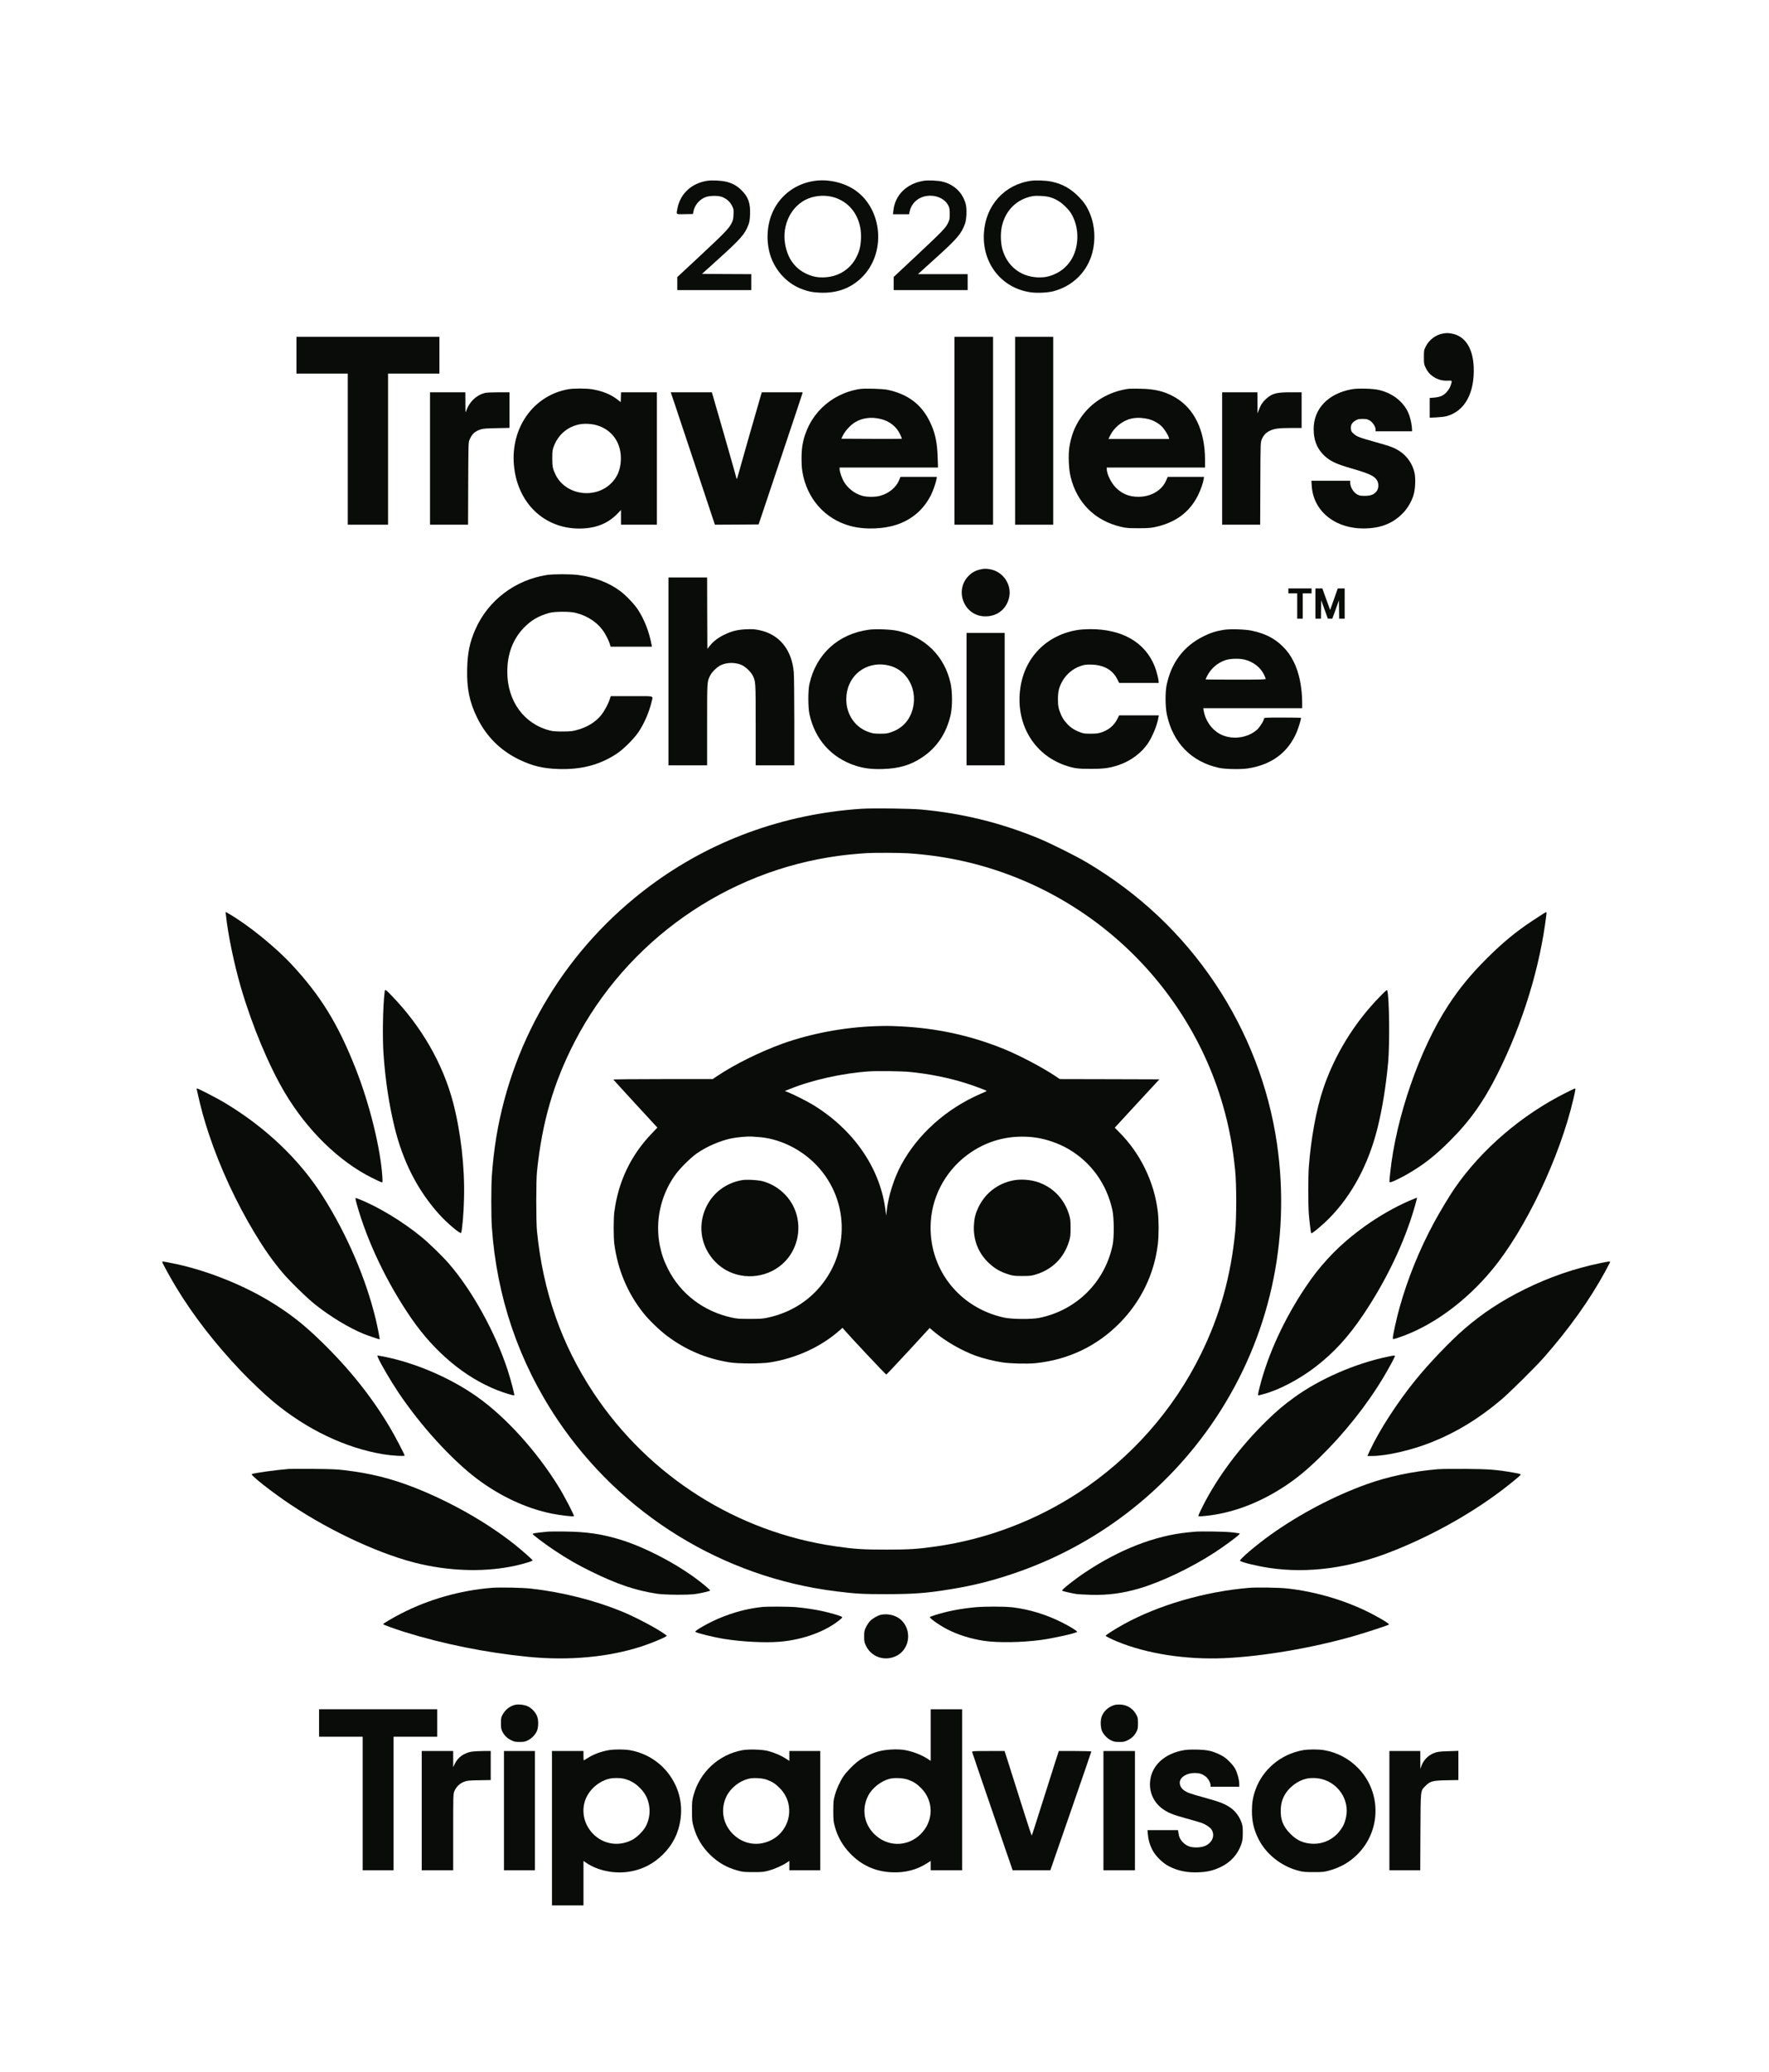 <svg width="82" height="96" viewBox="0 0 82 96" fill="none" xmlns="http://www.w3.org/2000/svg">
<path d="M32.778 8.378C32.066 8.488 31.542 8.966 31.409 9.628C31.342 9.959 31.311 9.931 31.746 9.923L32.123 9.916L32.143 9.801C32.192 9.516 32.419 9.244 32.696 9.137C32.888 9.063 33.266 9.055 33.456 9.121C33.66 9.193 33.827 9.333 33.924 9.521C34.006 9.679 34.011 9.697 34.001 9.928C33.993 10.137 33.983 10.193 33.914 10.336C33.796 10.578 33.594 10.789 32.44 11.866L31.396 12.838V13.141V13.442H33.11H34.825V13.072V12.703L33.683 12.698L32.54 12.691L33.338 11.97C34.338 11.064 34.53 10.848 34.691 10.417C34.743 10.28 34.758 10.188 34.768 9.928C34.786 9.412 34.686 9.127 34.377 8.821C34.17 8.612 33.967 8.498 33.681 8.424C33.445 8.365 33.013 8.342 32.778 8.378Z" fill="#090C08"/>
<path d="M37.78 8.378C36.915 8.495 36.199 9.012 35.835 9.781C35.567 10.348 35.505 11.061 35.669 11.695C35.858 12.439 36.408 13.083 37.094 13.365C37.401 13.492 37.647 13.546 38 13.561C38.791 13.597 39.441 13.358 39.957 12.846C41.073 11.736 40.922 9.725 39.658 8.826C39.149 8.467 38.417 8.292 37.78 8.378ZM38.675 9.149C39.3 9.345 39.73 9.837 39.87 10.511C39.937 10.822 39.922 11.268 39.84 11.558C39.62 12.324 39.008 12.813 38.225 12.851C37.877 12.866 37.642 12.815 37.332 12.663C36.828 12.411 36.506 11.952 36.396 11.323C36.234 10.41 36.687 9.513 37.468 9.198C37.841 9.048 38.292 9.03 38.675 9.149Z" fill="#090C08"/>
<path d="M42.821 8.376C42.03 8.5 41.485 9.035 41.411 9.763L41.393 9.928H41.767H42.138L42.166 9.801C42.207 9.608 42.304 9.44 42.45 9.31C42.905 8.902 43.729 9.03 43.97 9.544C44.013 9.638 44.023 9.71 44.023 9.916C44.023 10.152 44.018 10.183 43.941 10.338C43.826 10.57 43.688 10.713 42.483 11.843L41.426 12.833V13.139V13.442H43.141H44.855V13.072V12.703H43.703H42.55L43.368 11.963C44.369 11.061 44.566 10.83 44.73 10.369C44.806 10.158 44.824 9.694 44.768 9.47C44.632 8.933 44.233 8.546 43.678 8.414C43.468 8.365 43.023 8.345 42.821 8.376Z" fill="#090C08"/>
<path d="M47.797 8.376C46.556 8.549 45.681 9.521 45.607 10.807C45.525 12.207 46.429 13.35 47.769 13.543C48.059 13.587 48.57 13.564 48.826 13.495C49.732 13.258 50.41 12.584 50.638 11.693C50.789 11.11 50.75 10.455 50.533 9.921C50.397 9.585 50.254 9.368 49.985 9.099C49.617 8.729 49.228 8.516 48.734 8.414C48.486 8.363 48.023 8.345 47.797 8.376ZM48.629 9.127C48.923 9.205 49.148 9.338 49.386 9.572C49.553 9.738 49.63 9.839 49.711 9.997C49.977 10.511 50.013 11.161 49.809 11.721C49.66 12.13 49.358 12.472 48.977 12.66C48.665 12.815 48.429 12.866 48.081 12.851C47.298 12.813 46.687 12.324 46.467 11.558C46.385 11.268 46.37 10.822 46.436 10.511C46.595 9.753 47.13 9.221 47.869 9.088C48.038 9.058 48.447 9.078 48.629 9.127Z" fill="#090C08"/>
<path d="M66.886 15.455C66.556 15.509 66.244 15.743 66.088 16.056C66.006 16.224 66.003 16.237 66.003 16.547C66.003 16.84 66.008 16.878 66.072 17.013C66.169 17.222 66.284 17.354 66.456 17.464C66.65 17.591 66.881 17.652 67.114 17.637C67.326 17.627 67.323 17.624 67.242 17.866C67.172 18.07 66.991 18.276 66.809 18.352C66.732 18.386 66.597 18.413 66.476 18.424L66.272 18.439V18.897V19.355L66.587 19.34C66.758 19.332 66.968 19.307 67.052 19.284C67.899 19.055 68.362 18.21 68.311 16.995C68.273 16.11 67.897 15.552 67.27 15.453C67.083 15.425 67.08 15.425 66.886 15.455Z" fill="#090C08"/>
<path d="M13.741 16.458V17.311H14.93H16.12V20.811V24.312H17.054H17.988V20.811V17.311H19.178H20.368V16.458V15.605H17.054H13.741V16.458Z" fill="#090C08"/>
<path d="M44.241 19.959V24.312H45.136H46.032V19.959V15.605H45.136H44.241V19.959Z" fill="#090C08"/>
<path d="M47.055 19.959V24.312H47.938H48.821V19.959V15.605H47.938H47.055V19.959Z" fill="#090C08"/>
<path d="M26.335 18.037C24.733 18.324 23.671 19.808 23.822 21.545C23.973 23.289 25.209 24.49 26.849 24.49C27.601 24.49 28.172 24.266 28.627 23.795L28.786 23.63V23.971V24.312H29.618H30.449V21.244V18.177H29.618H28.788L28.781 18.406L28.773 18.632L28.617 18.51C28.308 18.271 27.913 18.113 27.448 18.037C27.161 17.991 26.591 17.991 26.335 18.037ZM27.704 19.717C28.4 19.936 28.817 20.559 28.778 21.331C28.758 21.764 28.617 22.105 28.341 22.382C27.588 23.143 26.227 22.945 25.759 22.008C25.621 21.728 25.6 21.626 25.6 21.232C25.603 20.89 25.608 20.85 25.674 20.672C25.874 20.15 26.289 19.788 26.828 19.669C27.082 19.613 27.435 19.63 27.704 19.717Z" fill="#090C08"/>
<path d="M39.855 18.024C38.471 18.243 37.424 19.271 37.194 20.644C37.143 20.949 37.14 21.527 37.191 21.843C37.394 23.098 38.24 24.057 39.425 24.373C40.103 24.554 40.996 24.518 41.636 24.287C42.314 24.04 42.828 23.584 43.151 22.942C43.253 22.739 43.379 22.38 43.409 22.204L43.427 22.097H42.583H41.741L41.669 22.268C41.526 22.599 41.188 22.871 40.786 22.976C40.548 23.039 40.157 23.034 39.942 22.965C39.615 22.863 39.338 22.655 39.146 22.364C39.041 22.207 38.919 21.868 38.919 21.738V21.664H41.198H43.481L43.465 21.198C43.443 20.473 43.343 20.025 43.089 19.513C42.7 18.727 42.079 18.263 41.145 18.062C40.917 18.014 40.083 17.988 39.855 18.024ZM40.825 19.414C41.234 19.513 41.554 19.765 41.723 20.124C41.774 20.229 41.81 20.323 41.805 20.328C41.797 20.335 41.163 20.338 40.395 20.335L38.998 20.328L39.08 20.162C39.18 19.961 39.435 19.684 39.633 19.567C39.975 19.36 40.387 19.307 40.825 19.414Z" fill="#090C08"/>
<path d="M52.314 18.014C51.38 18.146 50.581 18.635 50.085 19.373C49.811 19.783 49.658 20.18 49.573 20.697C49.514 21.053 49.537 21.713 49.622 22.072C49.908 23.286 50.748 24.126 51.956 24.409C52.209 24.467 52.288 24.475 52.749 24.475C53.14 24.477 53.314 24.465 53.488 24.432C54.466 24.236 55.136 23.749 55.535 22.945C55.65 22.716 55.768 22.38 55.796 22.199L55.814 22.097H54.972H54.128L54.054 22.265C53.854 22.726 53.358 23.016 52.774 23.019C52.352 23.021 52.025 22.891 51.735 22.606C51.505 22.38 51.303 21.967 51.303 21.723V21.664H53.58H55.858V21.313C55.858 19.948 55.361 18.918 54.455 18.403C53.982 18.133 53.539 18.024 52.864 18.011C52.603 18.006 52.357 18.009 52.314 18.014ZM53.171 19.404C53.399 19.447 53.667 19.582 53.834 19.742C53.972 19.875 54.13 20.122 54.182 20.282L54.197 20.341H52.79H51.38L51.469 20.162C51.638 19.826 51.978 19.539 52.337 19.424C52.575 19.348 52.851 19.34 53.171 19.404Z" fill="#090C08"/>
<path d="M62.651 18.037C61.559 18.24 60.891 18.943 60.893 19.882C60.893 20.442 61.085 20.87 61.482 21.196C61.725 21.395 61.993 21.514 62.6 21.69C63.498 21.95 63.728 22.059 63.843 22.28C63.92 22.428 63.905 22.642 63.808 22.767C63.695 22.914 63.536 22.976 63.265 22.976C63.076 22.976 63.014 22.965 62.927 22.919C62.736 22.818 62.587 22.573 62.587 22.359V22.275H61.689H60.788L60.804 22.51C60.875 23.716 61.945 24.544 63.352 24.483C64.074 24.452 64.606 24.223 65.049 23.755C65.269 23.523 65.44 23.22 65.53 22.912C65.606 22.65 65.624 22.176 65.571 21.919C65.486 21.514 65.233 21.14 64.892 20.913C64.632 20.743 64.486 20.687 63.792 20.493C63.017 20.277 62.894 20.231 62.748 20.099C62.646 20.007 62.631 19.982 62.62 19.864C62.602 19.697 62.669 19.579 62.838 19.48C62.943 19.422 62.986 19.411 63.163 19.411C63.342 19.411 63.383 19.422 63.49 19.483C63.629 19.564 63.764 19.768 63.764 19.9V19.984H64.609H65.453V19.9C65.45 19.74 65.402 19.47 65.333 19.266C65.141 18.688 64.619 18.24 63.943 18.075C63.651 18.001 62.95 17.983 62.651 18.037Z" fill="#090C08"/>
<path d="M19.933 21.244V24.312H20.815H21.696L21.703 22.408C21.711 20.521 21.711 20.506 21.767 20.371C21.875 20.111 22.018 19.979 22.289 19.895C22.397 19.859 22.558 19.847 23.024 19.839L23.617 19.826V19.002V18.177H23.113C22.834 18.177 22.555 18.189 22.491 18.205C22.09 18.296 21.742 18.63 21.606 19.055C21.578 19.144 21.573 19.101 21.573 18.666L21.57 18.177H20.751H19.933V21.244Z" fill="#090C08"/>
<path d="M31.245 18.627C31.329 18.877 31.79 20.257 32.269 21.698L33.138 24.312L34.152 24.307L35.165 24.299L36.168 21.308C36.718 19.663 37.179 18.286 37.189 18.245L37.204 18.177H36.26H35.313L35.265 18.334C35.18 18.612 34.188 22.082 34.172 22.161C34.157 22.224 34.144 22.196 34.085 21.97C34.047 21.822 33.786 20.908 33.507 19.938L32.998 18.177H32.046H31.091L31.245 18.627Z" fill="#090C08"/>
<path d="M56.651 21.244V24.312H57.533H58.414L58.421 22.408C58.429 20.509 58.429 20.506 58.485 20.366C58.567 20.168 58.675 20.05 58.859 19.961C59.066 19.859 59.271 19.831 59.857 19.831H60.335V19.004V18.177H59.831C59.156 18.177 58.969 18.228 58.682 18.487C58.526 18.63 58.434 18.77 58.35 19.002L58.291 19.157V18.666L58.288 18.177H57.47H56.651V21.244Z" fill="#090C08"/>
<path d="M45.444 26.384C45.231 26.43 45.062 26.522 44.904 26.677C44.241 27.339 44.663 28.492 45.592 28.556C46.16 28.594 46.62 28.273 46.764 27.736C46.93 27.125 46.523 26.491 45.894 26.377C45.707 26.343 45.625 26.343 45.444 26.384Z" fill="#090C08"/>
<path d="M25.355 26.641C23.878 26.87 22.632 27.815 22.039 29.154C21.775 29.747 21.673 30.244 21.655 30.977C21.632 31.891 21.757 32.512 22.108 33.235C22.538 34.118 23.187 34.77 24.065 35.195C24.687 35.495 25.183 35.613 25.92 35.633C26.967 35.661 27.806 35.437 28.584 34.925C28.906 34.711 29.387 34.233 29.602 33.912C29.871 33.507 30.091 32.996 30.206 32.509C30.273 32.224 30.38 32.255 29.277 32.255H28.31L28.264 32.4C28.192 32.627 28.008 32.965 27.855 33.148C27.594 33.467 27.197 33.706 26.741 33.825C26.529 33.884 26.44 33.892 26.087 33.894C25.777 33.894 25.634 33.884 25.5 33.851C24.29 33.548 23.515 32.486 23.515 31.13C23.515 30.294 23.773 29.615 24.29 29.08C24.625 28.734 24.979 28.53 25.485 28.393C25.718 28.332 26.419 28.329 26.672 28.393C27.253 28.538 27.714 28.851 28.006 29.299C28.118 29.475 28.246 29.745 28.285 29.892L28.3 29.964H29.259H30.219L30.203 29.88C30.096 29.281 29.863 28.691 29.564 28.238C29.382 27.968 29.019 27.588 28.742 27.382C28.223 26.995 27.558 26.741 26.795 26.641C26.44 26.596 25.659 26.596 25.355 26.641Z" fill="#090C08"/>
<path d="M30.986 31.109V35.462H31.882H32.778V33.584C32.778 31.55 32.775 31.583 32.921 31.297C33.008 31.124 33.246 30.898 33.422 30.816C33.717 30.684 34.09 30.684 34.385 30.816C34.561 30.898 34.807 31.132 34.891 31.3C35.029 31.585 35.029 31.557 35.029 33.584V35.462H35.925H36.82V33.431C36.818 32.316 36.808 31.285 36.795 31.145C36.7 30.093 36.119 29.386 35.193 29.197C34.983 29.154 34.881 29.146 34.607 29.157C34.187 29.174 33.919 29.241 33.584 29.404C33.289 29.546 33.072 29.712 32.906 29.918L32.79 30.063L32.783 28.408L32.778 26.756H31.882H30.986V31.109Z" fill="#090C08"/>
<path d="M59.721 27.38V27.494H59.926H60.131V28.08V28.665H60.259H60.387V28.08V27.494H60.591H60.796V27.38V27.265H60.259H59.721V27.38Z" fill="#090C08"/>
<path d="M60.975 27.965V28.665H61.103H61.231L61.236 28.238L61.244 27.812L61.397 28.238L61.551 28.665H61.656H61.758L61.912 28.243L62.063 27.817L62.07 28.243L62.075 28.665H62.203H62.331V27.965V27.265H62.173H62.011L61.835 27.764L61.656 28.263L61.564 28.006C61.51 27.866 61.428 27.642 61.382 27.507L61.297 27.265H61.136H60.975V27.965Z" fill="#090C08"/>
<path d="M40.28 29.177C38.855 29.368 37.826 30.307 37.519 31.7C37.452 32.003 37.455 32.789 37.522 33.095C37.777 34.261 38.537 35.111 39.648 35.475C40.037 35.602 40.41 35.648 40.914 35.633C41.672 35.61 42.202 35.455 42.741 35.096C43.425 34.645 43.875 33.971 44.067 33.118C44.151 32.741 44.151 32.061 44.064 31.669C43.791 30.404 42.869 29.495 41.585 29.225C41.293 29.162 40.579 29.136 40.28 29.177ZM41.224 30.842C42.191 31.091 42.654 32.224 42.181 33.184C42.012 33.53 41.708 33.79 41.311 33.925C41.132 33.988 41.068 33.996 40.799 33.996C40.536 33.996 40.464 33.986 40.288 33.927C39.52 33.673 39.093 32.879 39.267 32.031C39.448 31.135 40.316 30.608 41.224 30.842Z" fill="#090C08"/>
<path d="M49.97 29.187C48.539 29.409 47.511 30.434 47.301 31.852C47.055 33.487 47.885 34.941 49.358 35.457C49.775 35.602 49.955 35.628 50.574 35.625C51.185 35.625 51.444 35.587 51.866 35.445C52.413 35.259 52.915 34.885 53.212 34.441C53.429 34.116 53.644 33.586 53.698 33.242L53.716 33.146H52.795H51.876L51.797 33.306C51.641 33.624 51.372 33.841 51.009 33.95C50.896 33.983 50.773 33.996 50.548 33.996C50.282 33.996 50.218 33.986 50.07 33.93C49.816 33.836 49.627 33.714 49.471 33.545C49.297 33.357 49.197 33.189 49.11 32.929C49.054 32.756 49.044 32.677 49.041 32.42C49.038 32.077 49.077 31.891 49.207 31.631C49.386 31.27 49.724 30.977 50.103 30.855C50.254 30.804 50.343 30.791 50.548 30.794C51.139 30.799 51.559 31.023 51.781 31.453L51.879 31.644H52.795H53.708V31.585C53.706 31.478 53.608 31.089 53.534 30.9C53.092 29.762 52.014 29.141 50.51 29.151C50.333 29.154 50.09 29.169 49.97 29.187Z" fill="#090C08"/>
<path d="M56.715 29.185C56.367 29.241 56.114 29.322 55.794 29.48C54.87 29.933 54.286 30.707 54.074 31.761C54.008 32.097 54.015 32.766 54.09 33.113C54.366 34.416 55.226 35.297 56.497 35.577C56.781 35.641 57.516 35.656 57.841 35.605C58.946 35.437 59.716 34.862 60.113 33.91C60.187 33.734 60.31 33.327 60.31 33.263C60.31 33.255 59.923 33.248 59.453 33.248C58.682 33.248 58.595 33.253 58.595 33.288C58.595 33.377 58.404 33.685 58.276 33.803C57.818 34.22 57.047 34.301 56.51 33.988C56.142 33.775 55.865 33.362 55.794 32.922L55.776 32.815H58.068H60.361V32.578C60.361 31.852 60.218 31.155 59.969 30.664C59.821 30.368 59.685 30.18 59.468 29.961C59.079 29.574 58.649 29.355 58.027 29.223C57.718 29.157 57.007 29.136 56.715 29.185ZM57.697 30.564C58.086 30.661 58.416 30.913 58.583 31.241C58.631 31.341 58.672 31.438 58.672 31.455C58.672 31.486 58.439 31.491 57.278 31.491C56.51 31.491 55.883 31.486 55.883 31.478C55.883 31.471 55.916 31.397 55.957 31.318C56.131 30.974 56.449 30.702 56.807 30.587C57.042 30.511 57.439 30.501 57.697 30.564Z" fill="#090C08"/>
<path d="M44.804 32.395V35.462H45.687H46.569V32.395V29.327H45.687H44.804V32.395Z" fill="#090C08"/>
<path d="M39.906 37.476C36.301 37.721 32.947 38.948 30.116 41.058C26.304 43.902 23.776 48.038 23.003 52.7C22.919 53.206 22.837 53.917 22.799 54.479C22.765 54.963 22.765 56.355 22.799 56.852C23.021 60.085 24.042 63.092 25.826 65.757C28.778 70.169 33.509 73.086 38.765 73.735C39.689 73.85 39.978 73.865 41.094 73.865C42.378 73.863 42.967 73.817 44.087 73.633C45.103 73.466 45.912 73.267 46.902 72.936C50.773 71.648 54.09 69.112 56.356 65.706C58.841 61.971 59.844 57.488 59.194 53.003C58.813 50.365 57.823 47.799 56.318 45.556C54.785 43.27 52.805 41.404 50.395 39.971C49.875 39.66 48.683 39.067 48.125 38.838C46.367 38.118 44.604 37.685 42.706 37.509C42.184 37.461 40.426 37.441 39.906 37.476ZM42.097 39.536C43.855 39.655 45.469 40.017 47.058 40.643C50.152 41.865 52.81 44.021 54.637 46.786C55.553 48.168 56.236 49.647 56.687 51.216C56.973 52.206 57.15 53.15 57.257 54.263C57.319 54.904 57.319 56.422 57.257 57.063C57.055 59.135 56.551 60.943 55.668 62.74C54.397 65.332 52.426 67.562 49.998 69.156C48.02 70.454 45.74 71.317 43.414 71.65C42.521 71.778 42.145 71.801 41.081 71.801C40.011 71.801 39.63 71.778 38.739 71.65C34.167 70.994 30.088 68.412 27.519 64.548C26.033 62.31 25.168 59.843 24.892 57.05C24.846 56.59 24.846 54.711 24.892 54.276C25.127 51.997 25.659 50.169 26.634 48.278C29.055 43.594 33.668 40.348 38.893 39.653C39.297 39.599 39.684 39.561 40.198 39.528C40.497 39.508 41.746 39.513 42.097 39.536Z" fill="#090C08"/>
<path d="M40.595 47.547C39.134 47.596 37.578 47.888 36.255 48.364C35.211 48.744 34.039 49.324 33.233 49.866L33.036 49.999H30.731C29.377 49.999 28.428 50.009 28.433 50.022C28.438 50.034 28.899 50.538 29.456 51.144L30.472 52.247L30.203 52.529C29.239 53.535 28.655 54.759 28.476 56.159C28.435 56.47 28.435 57.325 28.476 57.636C28.63 58.825 29.093 59.927 29.827 60.844C30.088 61.172 30.58 61.645 30.928 61.905C31.8 62.557 32.744 62.954 33.832 63.127C34.241 63.191 35.28 63.191 35.69 63.127C36.905 62.934 38.059 62.404 38.916 61.645L39.057 61.523L39.108 61.59C39.313 61.836 41.058 63.695 41.083 63.69C41.099 63.685 41.559 63.198 42.104 62.608L43.094 61.533L43.34 61.74C43.86 62.167 44.589 62.585 45.226 62.817C45.536 62.931 46.081 63.069 46.441 63.122C46.815 63.181 47.613 63.201 47.992 63.163C49.525 63.008 50.865 62.366 51.93 61.274C52.902 60.276 53.509 59.013 53.67 57.646C53.718 57.226 53.718 56.569 53.67 56.149C53.506 54.767 52.859 53.435 51.874 52.455L51.672 52.252L52.705 51.132L53.742 50.011L51.434 50.004L49.126 49.999L48.928 49.866C48.337 49.469 47.283 48.912 46.556 48.614C45.014 47.982 43.412 47.634 41.695 47.555C41.183 47.532 41.068 47.532 40.595 47.547ZM42.168 49.668C43.051 49.752 44 49.943 44.788 50.195C45.157 50.312 45.756 50.536 45.74 50.551C45.733 50.559 45.599 50.62 45.446 50.686C43.865 51.371 42.542 52.555 41.777 53.97C41.437 54.599 41.168 55.449 41.101 56.121L41.078 56.325L41.035 56.002C40.771 54.077 39.54 52.318 37.665 51.18C37.404 51.022 36.772 50.704 36.531 50.61L36.38 50.551L36.595 50.465C37.647 50.039 39.036 49.729 40.29 49.642C40.689 49.617 41.761 49.63 42.168 49.668ZM35.152 52.684C36.053 52.745 36.992 53.171 37.696 53.838C39.387 55.444 39.466 58.069 37.87 59.779C37.268 60.423 36.495 60.856 35.592 61.052C35.357 61.103 35.252 61.111 34.761 61.111C34.269 61.111 34.164 61.103 33.929 61.052C32.614 60.767 31.542 59.95 30.963 58.794C30.772 58.412 30.669 58.122 30.587 57.72C30.36 56.595 30.616 55.403 31.288 54.454C31.501 54.151 32.002 53.652 32.299 53.443C32.755 53.125 33.379 52.855 33.911 52.745C34.177 52.692 34.656 52.649 34.837 52.661C34.894 52.667 35.035 52.677 35.152 52.684ZM47.938 52.7C48.46 52.763 49.067 52.97 49.53 53.242C50.584 53.861 51.298 54.856 51.564 56.07C51.641 56.419 51.648 57.323 51.577 57.674C51.224 59.4 49.903 60.714 48.169 61.065C47.813 61.136 46.907 61.129 46.551 61.052C44.42 60.592 43 58.731 43.146 56.59C43.233 55.301 43.934 54.105 45.029 53.377C45.889 52.804 46.884 52.572 47.938 52.7Z" fill="#090C08"/>
<path d="M34.384 54.683C33.663 54.813 33.072 55.251 32.752 55.892C32.437 56.523 32.432 57.257 32.739 57.878C32.962 58.328 33.325 58.695 33.765 58.909C34.715 59.37 35.886 59.107 36.529 58.29C37.069 57.603 37.161 56.635 36.759 55.861C36.472 55.314 35.966 54.904 35.362 54.734C35.147 54.673 34.594 54.645 34.384 54.683Z" fill="#090C08"/>
<path d="M46.953 54.696C46.237 54.841 45.651 55.299 45.344 55.961C45.211 56.243 45.162 56.447 45.144 56.776C45.108 57.45 45.349 58.059 45.83 58.517C46.111 58.782 46.38 58.937 46.766 59.054C46.968 59.115 47.03 59.123 47.388 59.123C47.746 59.123 47.808 59.115 48.01 59.054C48.78 58.82 49.32 58.283 49.555 57.516C49.617 57.315 49.624 57.254 49.624 56.898C49.624 56.541 49.617 56.48 49.555 56.279C49.328 55.538 48.798 54.996 48.079 54.764C47.744 54.655 47.291 54.627 46.953 54.696Z" fill="#090C08"/>
<path d="M10.476 42.428C10.568 43.303 10.852 44.67 11.169 45.76C11.681 47.511 12.456 49.37 13.198 50.622C14.237 52.371 15.713 53.815 17.249 54.578C17.476 54.693 17.678 54.785 17.701 54.785C17.735 54.785 17.737 54.749 17.724 54.535C17.64 53.204 17.126 51.124 16.471 49.477C15.657 47.422 14.861 46.134 13.513 44.683C12.748 43.861 11.468 42.83 10.583 42.323L10.458 42.252L10.476 42.428Z" fill="#090C08"/>
<path d="M71.568 42.316C71.52 42.346 71.284 42.499 71.044 42.657C70.274 43.166 69.685 43.65 68.943 44.385C68.193 45.131 67.653 45.785 67.137 46.575C65.809 48.604 64.711 51.768 64.442 54.332C64.391 54.823 64.388 54.795 64.475 54.772C64.596 54.744 65.008 54.54 65.32 54.355C66.021 53.942 66.53 53.54 67.206 52.865C68.137 51.939 68.787 51.02 69.429 49.731C70.596 47.394 71.387 44.81 71.681 42.379C71.689 42.313 71.686 42.26 71.676 42.262C71.665 42.262 71.617 42.288 71.568 42.316Z" fill="#090C08"/>
<path d="M17.827 45.984C17.745 46.674 17.722 48.115 17.781 48.891C17.868 50.08 18.032 51.162 18.282 52.201C18.669 53.804 19.352 55.146 20.347 56.254C20.721 56.671 21.35 57.203 21.376 57.122C21.43 56.954 21.494 56.2 21.509 55.523C21.547 54.064 21.355 52.42 20.995 51.055C20.521 49.276 19.539 47.568 18.172 46.152C17.852 45.819 17.845 45.816 17.827 45.984Z" fill="#090C08"/>
<path d="M63.956 46.185C62.782 47.384 61.863 48.881 61.336 50.447C61.013 51.407 60.765 52.768 60.668 54.085C60.635 54.545 60.635 55.798 60.668 56.238C60.694 56.567 60.763 57.127 60.778 57.142C60.814 57.178 61.331 56.742 61.661 56.401C62.679 55.352 63.429 53.945 63.841 52.315C64.069 51.412 64.24 50.363 64.345 49.235C64.424 48.352 64.399 46.15 64.304 45.895C64.289 45.854 64.235 45.897 63.956 46.185Z" fill="#090C08"/>
<path d="M9.122 50.487C9.311 51.343 9.462 51.895 9.698 52.595C10.215 54.133 10.954 55.727 11.814 57.15C12.254 57.878 12.604 58.377 13.078 58.947C13.393 59.326 14.216 60.133 14.611 60.447C15.314 61.004 16.148 61.511 16.839 61.798C17.021 61.875 17.586 62.066 17.597 62.055C17.612 62.043 17.497 61.457 17.412 61.108C16.962 59.245 16.097 57.231 14.999 55.485C13.904 53.743 12.323 52.234 10.376 51.073C10.046 50.877 9.181 50.431 9.13 50.431C9.119 50.431 9.114 50.457 9.122 50.487Z" fill="#090C08"/>
<path d="M72.592 50.63C70.534 51.658 68.669 53.26 67.428 55.06C67.188 55.408 66.748 56.139 66.479 56.636C65.801 57.885 65.253 59.237 64.875 60.587C64.729 61.103 64.55 61.933 64.562 62.017C64.57 62.063 64.591 62.058 64.875 61.961C66.384 61.447 67.948 60.309 69.171 58.827C70.719 56.954 72.303 53.626 72.935 50.913C73.029 50.505 73.04 50.431 73.009 50.431C72.996 50.431 72.809 50.521 72.592 50.63Z" fill="#090C08"/>
<path d="M16.478 55.543C16.478 55.566 16.506 55.683 16.54 55.803C17.026 57.539 17.95 59.469 19.078 61.101C20.16 62.664 21.555 63.825 23.054 64.415C23.372 64.54 23.817 64.675 23.84 64.655C23.86 64.632 23.676 63.924 23.535 63.494C22.97 61.755 21.895 59.805 20.816 58.56C20.514 58.209 19.869 57.583 19.523 57.303C18.63 56.574 17.476 55.882 16.588 55.541C16.483 55.5 16.478 55.5 16.478 55.543Z" fill="#090C08"/>
<path d="M65.333 55.635C63.946 56.238 62.521 57.252 61.538 58.334C61.136 58.771 60.857 59.133 60.504 59.66C59.532 61.113 58.785 62.733 58.404 64.217C58.301 64.616 58.294 64.672 58.36 64.652C58.383 64.647 58.491 64.616 58.596 64.588C59.317 64.392 60.246 63.898 60.998 63.318C61.835 62.669 62.49 61.956 63.173 60.945C64.26 59.337 65.105 57.565 65.583 55.895C65.688 55.52 65.693 55.498 65.665 55.498C65.653 55.5 65.504 55.561 65.333 55.635Z" fill="#090C08"/>
<path d="M7.523 58.479C7.523 58.522 7.881 59.174 8.15 59.622C8.945 60.94 9.956 62.246 11.161 63.517C11.607 63.985 12.29 64.632 12.679 64.955C14.232 66.243 16.023 67.096 17.783 67.386C18.172 67.45 18.756 67.483 18.756 67.442C18.756 67.391 18.285 66.493 18.065 66.126C17.215 64.703 16.192 63.422 14.889 62.155C14.055 61.343 13.375 60.813 12.435 60.253C11.107 59.459 9.391 58.799 7.912 58.517C7.523 58.44 7.523 58.44 7.523 58.479Z" fill="#090C08"/>
<path d="M74.178 58.527C72.978 58.774 71.806 59.179 70.673 59.739C69.596 60.271 68.723 60.846 67.871 61.582C67.211 62.155 66.249 63.16 65.619 63.937C64.772 64.978 63.935 66.274 63.498 67.213L63.383 67.463H63.585C64.273 67.463 65.445 67.193 66.374 66.819C67.52 66.36 68.534 65.742 69.572 64.868C69.946 64.558 71.184 63.331 71.558 62.906C72.733 61.572 73.695 60.222 74.403 58.922C74.516 58.71 74.618 58.519 74.629 58.494C74.649 58.435 74.603 58.438 74.178 58.527Z" fill="#090C08"/>
<path d="M17.52 62.898C17.637 63.181 18.078 63.932 18.461 64.51C19.482 66.04 20.928 67.628 22.108 68.519C23.185 69.329 24.403 69.896 25.577 70.133C25.977 70.212 26.575 70.283 26.603 70.253C26.634 70.225 26.148 69.293 25.874 68.855C24.853 67.213 23.436 65.653 22.12 64.723C20.9 63.858 19.288 63.16 17.837 62.867C17.663 62.832 17.512 62.804 17.499 62.804C17.489 62.804 17.497 62.847 17.52 62.898Z" fill="#090C08"/>
<path d="M64.314 62.865C62.815 63.178 61.177 63.891 59.985 64.754C59.504 65.103 59.194 65.365 58.726 65.82C57.493 67.02 56.444 68.42 55.753 69.787C55.643 70.008 55.55 70.207 55.55 70.23C55.55 70.263 55.581 70.265 55.763 70.25C57.027 70.148 58.345 69.665 59.568 68.855C60.113 68.494 60.573 68.114 61.152 67.552C62.308 66.426 63.36 65.105 64.14 63.797C64.381 63.394 64.66 62.875 64.66 62.834C64.66 62.796 64.647 62.796 64.314 62.865Z" fill="#090C08"/>
<path d="M13.395 68.063C12.763 68.114 11.763 68.252 11.671 68.303C11.594 68.343 12.615 69.145 13.474 69.718C15.401 71.004 17.763 72.081 19.511 72.475C21.028 72.816 22.568 72.839 23.912 72.541C24.267 72.462 24.692 72.333 24.692 72.302C24.692 72.272 24.178 71.821 23.84 71.551C22.55 70.53 20.859 69.573 19.203 68.924C18.116 68.501 17.19 68.269 15.974 68.122C15.621 68.079 15.365 68.068 14.534 68.061C13.979 68.058 13.467 68.058 13.395 68.063Z" fill="#090C08"/>
<path d="M66.643 68.076C65.489 68.173 64.33 68.417 63.339 68.776C61.837 69.316 60.254 70.148 58.915 71.1C58.242 71.579 57.431 72.269 57.482 72.32C57.551 72.391 58.311 72.574 58.862 72.653C60.64 72.913 62.551 72.656 64.481 71.9C66.29 71.192 68.076 70.204 69.542 69.107C69.99 68.771 70.473 68.374 70.489 68.331C70.499 68.3 70.458 68.287 70.11 68.226C69.386 68.099 68.994 68.068 67.935 68.061C67.38 68.056 66.799 68.063 66.643 68.076Z" fill="#090C08"/>
<path d="M25.421 70.966C24.81 71.027 24.692 71.044 24.692 71.078C24.692 71.116 25.291 71.564 25.728 71.854C26.312 72.241 26.777 72.508 27.391 72.809C28.609 73.407 29.446 73.689 30.449 73.845C30.818 73.901 31.905 73.908 32.24 73.858C32.527 73.814 32.903 73.725 32.918 73.7C32.931 73.677 32.629 73.417 32.304 73.175C31.278 72.404 29.802 71.648 28.689 71.319C27.844 71.07 27.182 70.976 26.214 70.963C25.836 70.96 25.477 70.96 25.421 70.966Z" fill="#090C08"/>
<path d="M55.448 70.966C55.4 70.971 55.233 70.989 55.077 71.001C53.542 71.151 51.881 71.796 50.279 72.87C49.803 73.188 49.23 73.644 49.23 73.7C49.23 73.72 49.617 73.812 49.87 73.855C49.962 73.87 50.279 73.888 50.574 73.896C51.362 73.916 52.019 73.829 52.787 73.608C53.816 73.31 55.22 72.641 56.318 71.925C56.722 71.66 57.319 71.225 57.416 71.121L57.475 71.055L57.39 71.039C57.099 70.989 56.843 70.973 56.228 70.963C55.85 70.958 55.497 70.96 55.448 70.966Z" fill="#090C08"/>
<path d="M22.798 73.572C21.348 73.687 19.861 74.107 18.579 74.771C18.203 74.965 17.758 75.227 17.758 75.255C17.758 75.278 18.295 75.474 18.756 75.619C20.531 76.172 22.509 76.571 24.462 76.767C26.363 76.958 28.226 76.785 29.771 76.276C30.155 76.149 30.751 75.907 30.858 75.83L30.915 75.792L30.805 75.711C30.426 75.438 29.451 74.924 28.824 74.667C27.555 74.148 26.081 73.776 24.641 73.611C24.224 73.562 23.203 73.542 22.798 73.572Z" fill="#090C08"/>
<path d="M57.905 73.572C55.865 73.74 53.688 74.374 52.078 75.265C51.692 75.479 51.252 75.759 51.252 75.792C51.252 75.818 51.49 75.937 51.779 76.057C53.156 76.627 54.967 76.907 56.743 76.831C58.526 76.752 60.84 76.358 62.779 75.8C63.293 75.652 64.289 75.326 64.376 75.278C64.422 75.253 64.209 75.113 63.751 74.863C62.546 74.206 61.052 73.748 59.632 73.598C59.281 73.56 58.232 73.544 57.905 73.572Z" fill="#090C08"/>
<path d="M35.362 74.456C34.663 74.527 33.988 74.705 33.294 75.001C32.829 75.199 32.187 75.566 32.23 75.609C32.289 75.665 33.069 75.859 33.573 75.94C34.4 76.072 35.464 76.126 36.142 76.07C37.235 75.978 38.302 75.584 38.959 75.028C39.052 74.95 39.057 74.942 39.013 74.911C38.957 74.868 38.514 74.738 38.138 74.654C37.798 74.578 37.276 74.499 36.859 74.463C36.575 74.441 35.569 74.435 35.362 74.456Z" fill="#090C08"/>
<path d="M45.162 74.476C44.474 74.545 43.895 74.659 43.332 74.838C43.22 74.873 43.117 74.912 43.107 74.922C43.061 74.962 43.499 75.278 43.89 75.484C44.389 75.744 45.001 75.937 45.623 76.029C46.257 76.123 47.355 76.106 48.243 75.988C48.834 75.909 49.857 75.68 49.929 75.612C49.957 75.584 49.578 75.349 49.207 75.166C48.486 74.805 47.695 74.565 46.938 74.476C46.538 74.43 45.625 74.43 45.162 74.476Z" fill="#090C08"/>
<path d="M40.827 74.822C40.669 74.861 40.436 74.996 40.323 75.118C40.267 75.179 40.183 75.306 40.139 75.4C40.065 75.556 40.057 75.591 40.057 75.825C40.057 76.06 40.065 76.095 40.139 76.253C40.39 76.78 41.012 76.991 41.544 76.729C42.253 76.383 42.288 75.339 41.603 74.939C41.385 74.812 41.073 74.766 40.827 74.822Z" fill="#090C08"/>
<path d="M23.866 78.995C23.625 79.056 23.415 79.224 23.292 79.458C23.228 79.58 23.221 79.619 23.221 79.848C23.221 80.061 23.231 80.12 23.28 80.219C23.374 80.41 23.502 80.538 23.689 80.629C23.845 80.706 23.881 80.713 24.091 80.713C24.293 80.711 24.339 80.703 24.469 80.637C24.636 80.555 24.787 80.405 24.874 80.237C24.961 80.072 24.974 79.72 24.897 79.524C24.825 79.336 24.646 79.145 24.457 79.058C24.293 78.985 24.027 78.957 23.866 78.995Z" fill="#090C08"/>
<path d="M51.659 79.002C51.38 79.081 51.144 79.298 51.06 79.558C50.998 79.741 51.016 80.084 51.096 80.237C51.183 80.405 51.334 80.555 51.5 80.637C51.63 80.703 51.676 80.711 51.879 80.713C52.089 80.713 52.124 80.706 52.28 80.629C52.467 80.538 52.595 80.41 52.69 80.219C52.738 80.12 52.749 80.061 52.749 79.848C52.749 79.619 52.741 79.58 52.677 79.458C52.526 79.173 52.265 79.002 51.953 78.982C51.85 78.975 51.728 78.982 51.659 79.002Z" fill="#090C08"/>
<path d="M14.79 79.835V80.471H15.8H16.811V83.564V86.658H17.527H18.244V83.564V80.471H19.255H20.265V79.835V79.198H17.527H14.79V79.835Z" fill="#090C08"/>
<path d="M43.141 80.395V81.589L43.046 81.525C42.726 81.309 42.273 81.136 41.889 81.08C41.569 81.034 41.063 81.062 40.753 81.144C40.456 81.22 40.091 81.385 39.832 81.564C39.607 81.719 39.251 82.078 39.098 82.302C38.939 82.538 38.773 82.903 38.696 83.188C38.635 83.414 38.627 83.481 38.627 83.908C38.627 84.336 38.635 84.402 38.696 84.629C38.824 85.102 39.059 85.517 39.402 85.874C39.934 86.428 40.572 86.719 41.339 86.752C41.959 86.78 42.496 86.64 42.982 86.327L43.141 86.225V86.441V86.658H43.87H44.599V82.928V79.198H43.87H43.141V80.395ZM42.094 82.462C42.35 82.556 42.496 82.65 42.698 82.852C43.292 83.45 43.284 84.377 42.68 84.98C42.058 85.601 41.099 85.586 40.49 84.944C40.039 84.471 39.942 83.801 40.239 83.213C40.423 82.849 40.838 82.521 41.242 82.419C41.465 82.363 41.879 82.383 42.094 82.462Z" fill="#090C08"/>
<path d="M28.208 81.095C27.837 81.161 27.512 81.286 27.218 81.472C27.136 81.525 27.064 81.566 27.059 81.566C27.051 81.566 27.046 81.469 27.046 81.35V81.133H26.317H25.587V84.71V88.287H26.317H27.046V87.258V86.227L27.182 86.319C27.719 86.683 28.497 86.838 29.198 86.719C29.792 86.617 30.296 86.355 30.733 85.922C31.176 85.484 31.445 84.957 31.537 84.341C31.647 83.628 31.498 82.943 31.104 82.345C30.674 81.686 29.978 81.23 29.201 81.095C28.939 81.049 28.458 81.049 28.208 81.095ZM28.927 82.419C29.213 82.49 29.446 82.625 29.656 82.836C29.876 83.06 29.994 83.259 30.065 83.542C30.157 83.9 30.111 84.293 29.932 84.629C29.812 84.855 29.51 85.148 29.28 85.263C28.655 85.573 27.947 85.451 27.473 84.952C27.113 84.573 26.967 84.053 27.084 83.557C27.21 83.025 27.67 82.564 28.223 82.421C28.41 82.373 28.737 82.371 28.927 82.419Z" fill="#090C08"/>
<path d="M34.408 81.095C33.31 81.301 32.437 82.111 32.146 83.188C32.084 83.414 32.077 83.481 32.077 83.908C32.077 84.336 32.084 84.402 32.146 84.629C32.281 85.135 32.545 85.581 32.923 85.947C33.297 86.309 33.699 86.538 34.198 86.673C34.431 86.737 34.492 86.742 34.914 86.744C35.334 86.744 35.398 86.737 35.631 86.675C35.899 86.604 36.281 86.434 36.475 86.301L36.59 86.222V86.441V86.658H37.307H38.023V83.895V81.133H37.307H36.59V81.362V81.591L36.406 81.472C36.196 81.337 35.889 81.207 35.6 81.131C35.334 81.059 34.699 81.042 34.408 81.095ZM35.544 82.462C35.8 82.556 35.945 82.651 36.142 82.849C36.977 83.687 36.57 85.097 35.411 85.387C34.878 85.522 34.331 85.357 33.939 84.944C33.494 84.476 33.392 83.809 33.678 83.228C33.865 82.849 34.269 82.526 34.692 82.419C34.914 82.363 35.329 82.383 35.544 82.462Z" fill="#090C08"/>
<path d="M54.87 81.095C53.962 81.255 53.36 81.823 53.309 82.572C53.273 83.068 53.491 83.531 53.898 83.819C54.151 84 54.391 84.094 55 84.26C55.31 84.344 55.63 84.438 55.709 84.468C55.901 84.54 56.085 84.664 56.157 84.769C56.341 85.044 56.19 85.405 55.834 85.54C55.645 85.614 55.312 85.621 55.126 85.555C54.885 85.471 54.678 85.24 54.642 85.016C54.634 84.96 54.622 84.888 54.614 84.855L54.604 84.799H53.895H53.189L53.207 84.988C53.23 85.255 53.283 85.441 53.404 85.69C53.547 85.983 53.88 86.317 54.181 86.472C54.609 86.691 55.039 86.777 55.576 86.752C55.983 86.734 56.259 86.665 56.592 86.505C57.053 86.281 57.385 85.909 57.539 85.448C57.597 85.273 57.605 85.201 57.608 84.927C57.608 84.647 57.6 84.585 57.541 84.425C57.454 84.183 57.273 83.931 57.075 83.788C56.817 83.595 56.556 83.491 55.85 83.297C55.149 83.104 55.034 83.063 54.867 82.943C54.737 82.849 54.665 82.684 54.693 82.541C54.734 82.322 55.031 82.152 55.369 82.152C55.584 82.152 55.694 82.182 55.85 82.287C55.986 82.376 56.113 82.587 56.113 82.717V82.788H56.779H57.444V82.653C57.444 82.467 57.359 82.157 57.26 81.966C57.211 81.869 57.101 81.732 56.981 81.615C56.827 81.459 56.738 81.395 56.546 81.301C56.19 81.126 55.975 81.08 55.486 81.067C55.205 81.062 55.013 81.07 54.87 81.095Z" fill="#090C08"/>
<path d="M60.392 81.095C59.368 81.281 58.526 81.986 58.189 82.946C58.076 83.269 58.032 83.537 58.032 83.908C58.032 84.407 58.122 84.784 58.342 85.222C58.693 85.914 59.386 86.467 60.174 86.675C60.399 86.737 60.471 86.742 60.886 86.744C61.303 86.744 61.369 86.737 61.592 86.678C62.124 86.535 62.551 86.293 62.922 85.922C64.015 84.835 64.043 83.068 62.981 81.951C62.556 81.502 61.996 81.2 61.387 81.095C61.129 81.049 60.645 81.049 60.392 81.095ZM61.267 82.432C62.05 82.63 62.554 83.412 62.398 84.183C62.344 84.443 62.283 84.588 62.139 84.789C61.827 85.222 61.333 85.459 60.809 85.428C60.402 85.403 60.108 85.268 59.811 84.967C59.473 84.629 59.348 84.305 59.368 83.832C59.383 83.531 59.447 83.328 59.601 83.086C59.801 82.778 60.179 82.505 60.532 82.421C60.75 82.368 61.036 82.373 61.267 82.432Z" fill="#090C08"/>
<path d="M19.549 83.895V86.658H20.278H21.007V84.901C21.007 83.17 21.007 83.144 21.061 82.999C21.135 82.806 21.307 82.635 21.509 82.559C21.647 82.503 21.708 82.498 22.205 82.488L22.747 82.478V81.805V81.133H22.41C22.223 81.133 21.99 81.146 21.89 81.159C21.524 81.212 21.227 81.418 21.081 81.727L21.007 81.884V81.507V81.133H20.278H19.549V83.895Z" fill="#090C08"/>
<path d="M23.361 83.895V86.658H24.078H24.794V83.895V81.133H24.078H23.361V83.895Z" fill="#090C08"/>
<path d="M45.065 81.184C45.07 81.21 45.492 82.452 46.006 83.944L46.94 86.658H47.815H48.688L48.765 86.434C48.806 86.311 49.233 85.079 49.714 83.697C50.193 82.314 50.587 81.171 50.587 81.156C50.587 81.144 50.29 81.133 49.832 81.133H49.079L48.941 81.558C48.867 81.795 48.588 82.676 48.319 83.519C48.053 84.364 47.831 85.054 47.823 85.054C47.81 85.054 47.311 83.493 46.654 81.406L46.567 81.133H45.812C45.075 81.133 45.057 81.136 45.065 81.184Z" fill="#090C08"/>
<path d="M51.149 83.895V86.658H51.879H52.608V83.895V81.133H51.879H51.149V83.895Z" fill="#090C08"/>
<path d="M64.404 83.895V86.658H65.12H65.834L65.842 84.893C65.852 82.877 65.839 82.987 66.08 82.747C66.297 82.531 66.407 82.5 67.06 82.488L67.602 82.478V81.803V81.126L67.149 81.141C66.783 81.151 66.661 81.164 66.528 81.207C66.233 81.301 65.993 81.533 65.888 81.826L65.839 81.961L65.837 81.546V81.133H65.12H64.404V83.895Z" fill="#090C08"/>
</svg>
